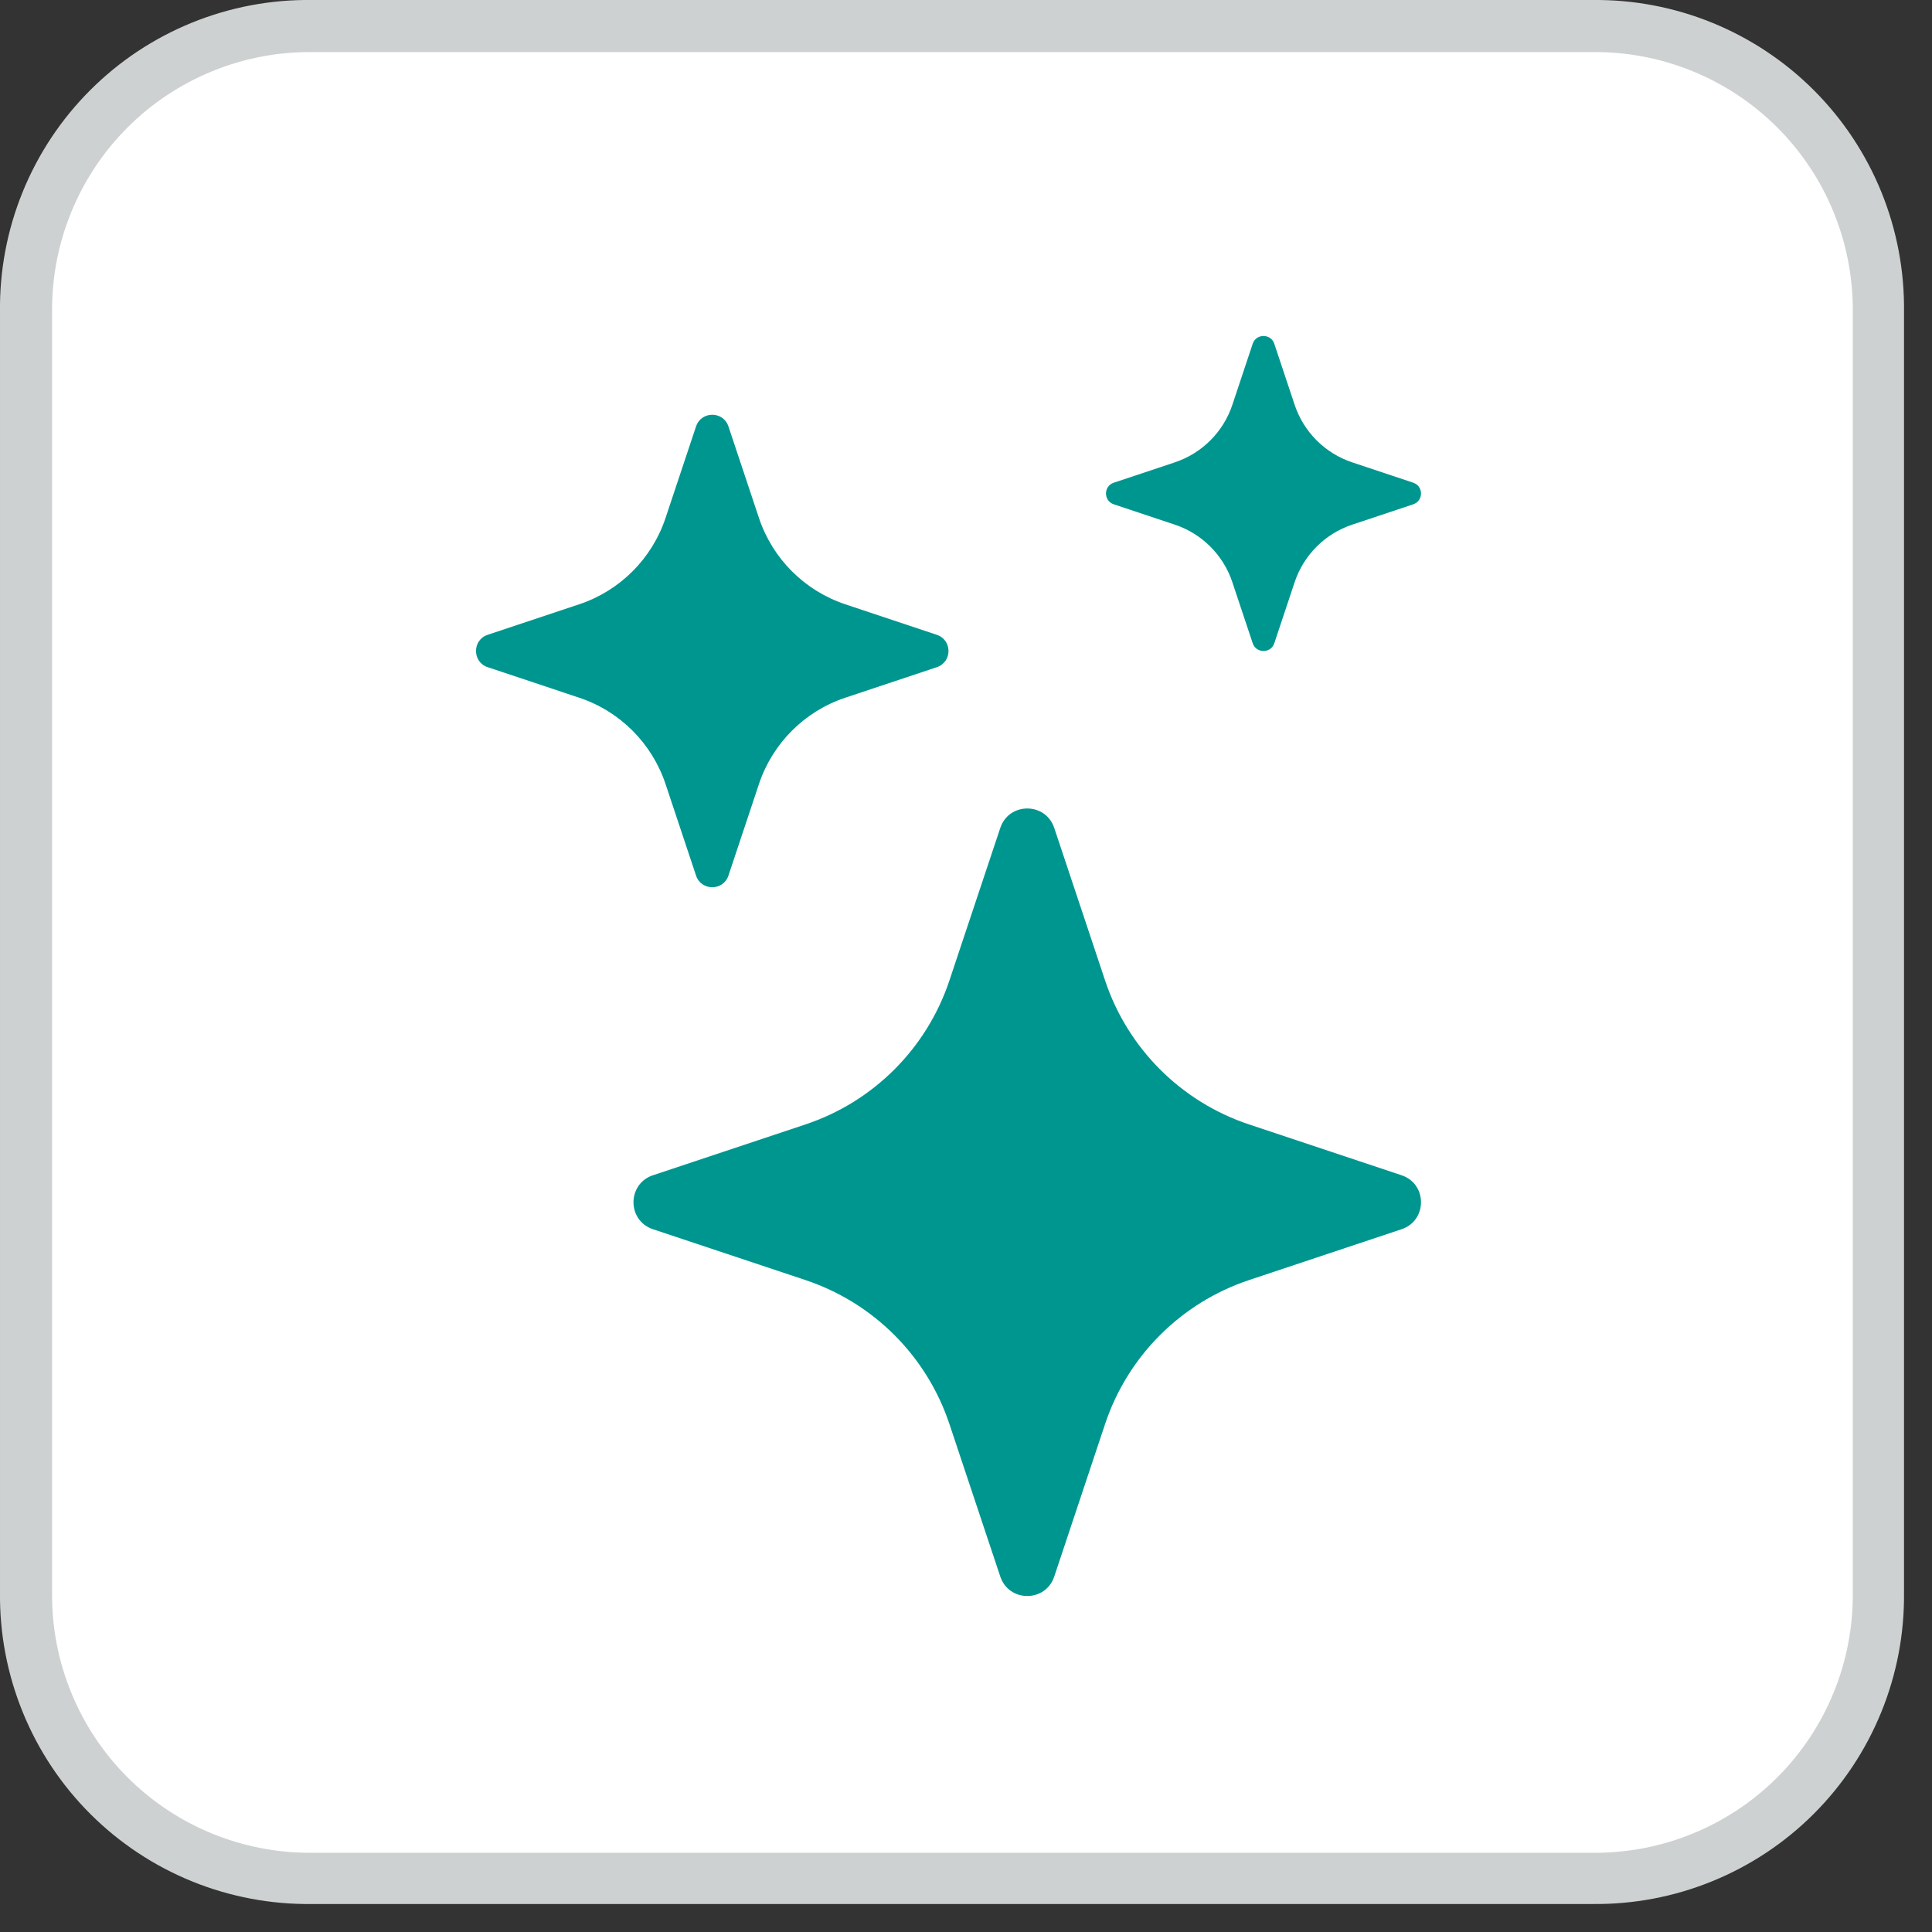 <?xml version="1.0" encoding="UTF-8"?> <svg xmlns="http://www.w3.org/2000/svg" width="69" height="69" viewBox="0 0 69 69" fill="none"><rect x="0" y="0" width="69" height="69" fill="#333333" stroke="none"/><g clip-path="url(#clip0_717_357)"><path d="M11.15 67.29H56.88C58.248 67.293 59.603 67.025 60.867 66.503C62.131 65.981 63.28 65.214 64.247 64.247C65.214 63.28 65.981 62.131 66.503 60.867C67.025 59.603 67.293 58.248 67.29 56.88V11.15C67.291 9.783 67.023 8.428 66.5 7.165C65.978 5.901 65.211 4.753 64.244 3.786C63.277 2.819 62.129 2.053 60.865 1.53C59.602 1.007 58.248 0.739 56.88 0.74H11.15C8.408 0.801 5.796 1.918 3.857 3.857C1.918 5.796 0.801 8.408 0.74 11.15V56.88C0.739 58.248 1.007 59.602 1.53 60.865C2.053 62.129 2.819 63.277 3.786 64.244C4.753 65.211 5.901 65.978 7.165 66.5C8.428 67.023 9.783 67.291 11.15 67.29Z" fill="white"></path><path d="M56.88 68H11.15C9.683 68.02 8.226 67.746 6.866 67.195C5.507 66.644 4.271 65.826 3.232 64.79C2.193 63.754 1.372 62.52 0.817 61.161C0.262 59.803 -0.016 58.347 6.0486e-05 56.88V11.15C-0.02 9.68 0.254 8.221 0.808 6.859C1.361 5.497 2.181 4.26 3.221 3.221C4.26 2.181 5.497 1.361 6.859 0.808C8.221 0.254 9.68 -0.02 11.15 6.0486e-05H56.88C58.347 -0.016 59.803 0.262 61.161 0.817C62.52 1.372 63.754 2.193 64.79 3.232C65.826 4.271 66.644 5.507 67.195 6.866C67.746 8.226 68.02 9.683 68 11.15V56.88C68.016 58.345 67.74 59.798 67.186 61.154C66.633 62.511 65.815 63.743 64.779 64.779C63.743 65.815 62.511 66.633 61.154 67.186C59.798 67.74 58.345 68.016 56.88 68ZM11.15 1.86C9.927 1.848 8.713 2.08 7.581 2.543C6.448 3.005 5.419 3.689 4.554 4.554C3.689 5.419 3.005 6.448 2.543 7.581C2.08 8.713 1.848 9.927 1.86 11.15V56.88C1.848 58.103 2.08 59.317 2.543 60.449C3.005 61.582 3.689 62.611 4.554 63.476C5.419 64.341 6.448 65.025 7.581 65.487C8.713 65.95 9.927 66.182 11.15 66.17H56.88C58.103 66.182 59.317 65.95 60.449 65.487C61.582 65.025 62.611 64.341 63.476 63.476C64.341 62.611 65.025 61.582 65.487 60.449C65.95 59.317 66.182 58.103 66.17 56.88V11.15C66.182 9.927 65.95 8.713 65.487 7.581C65.025 6.448 64.341 5.419 63.476 4.554C62.611 3.689 61.582 3.005 60.449 2.543C59.317 2.08 58.103 1.848 56.88 1.86H11.15Z" fill="#CED1D1"></path><path d="M35.724 29.57C36.032 28.643 37.343 28.643 37.652 29.57L39.467 35.016C40.276 37.444 42.181 39.349 44.609 40.158L50.055 41.973C50.982 42.282 50.982 43.593 50.055 43.901L44.609 45.717C42.181 46.526 40.276 48.431 39.467 50.859L37.652 56.305C37.343 57.232 36.032 57.232 35.724 56.305L33.908 50.859C33.099 48.431 31.194 46.526 28.766 45.717L23.32 43.901C22.393 43.593 22.393 42.282 23.32 41.973L28.766 40.158C31.194 39.349 33.099 37.444 33.908 35.016L35.724 29.57Z" fill="#009690"></path><path d="M24.859 15.229C25.044 14.674 25.831 14.674 26.016 15.229L27.105 18.497C27.591 19.954 28.734 21.097 30.19 21.582L33.458 22.672C34.014 22.857 34.014 23.643 33.458 23.828L30.19 24.918C28.734 25.403 27.591 26.546 27.105 28.003L26.016 31.271C25.831 31.826 25.044 31.826 24.859 31.271L23.77 28.003C23.284 26.546 22.141 25.403 20.685 24.918L17.417 23.828C16.861 23.643 16.861 22.857 17.417 22.672L20.685 21.582C22.141 21.097 23.284 19.954 23.77 18.497L24.859 15.229Z" fill="#009690"></path><path d="M44.739 12.278C44.863 11.907 45.387 11.907 45.511 12.278L46.237 14.456C46.56 15.428 47.322 16.189 48.294 16.513L50.472 17.239C50.843 17.363 50.843 17.887 50.472 18.011L48.294 18.737C47.322 19.061 46.56 19.823 46.237 20.794L45.511 22.972C45.387 23.343 44.863 23.343 44.739 22.972L44.013 20.794C43.69 19.823 42.928 19.061 41.956 18.737L39.778 18.011C39.407 17.887 39.407 17.363 39.778 17.239L41.956 16.513C42.928 16.189 43.69 15.428 44.013 14.457L44.739 12.278Z" fill="#009690"></path></g><defs><clipPath id="clip0_717_357"><rect width="68.03" height="68.03" fill="white"></rect></clipPath></defs></svg> 